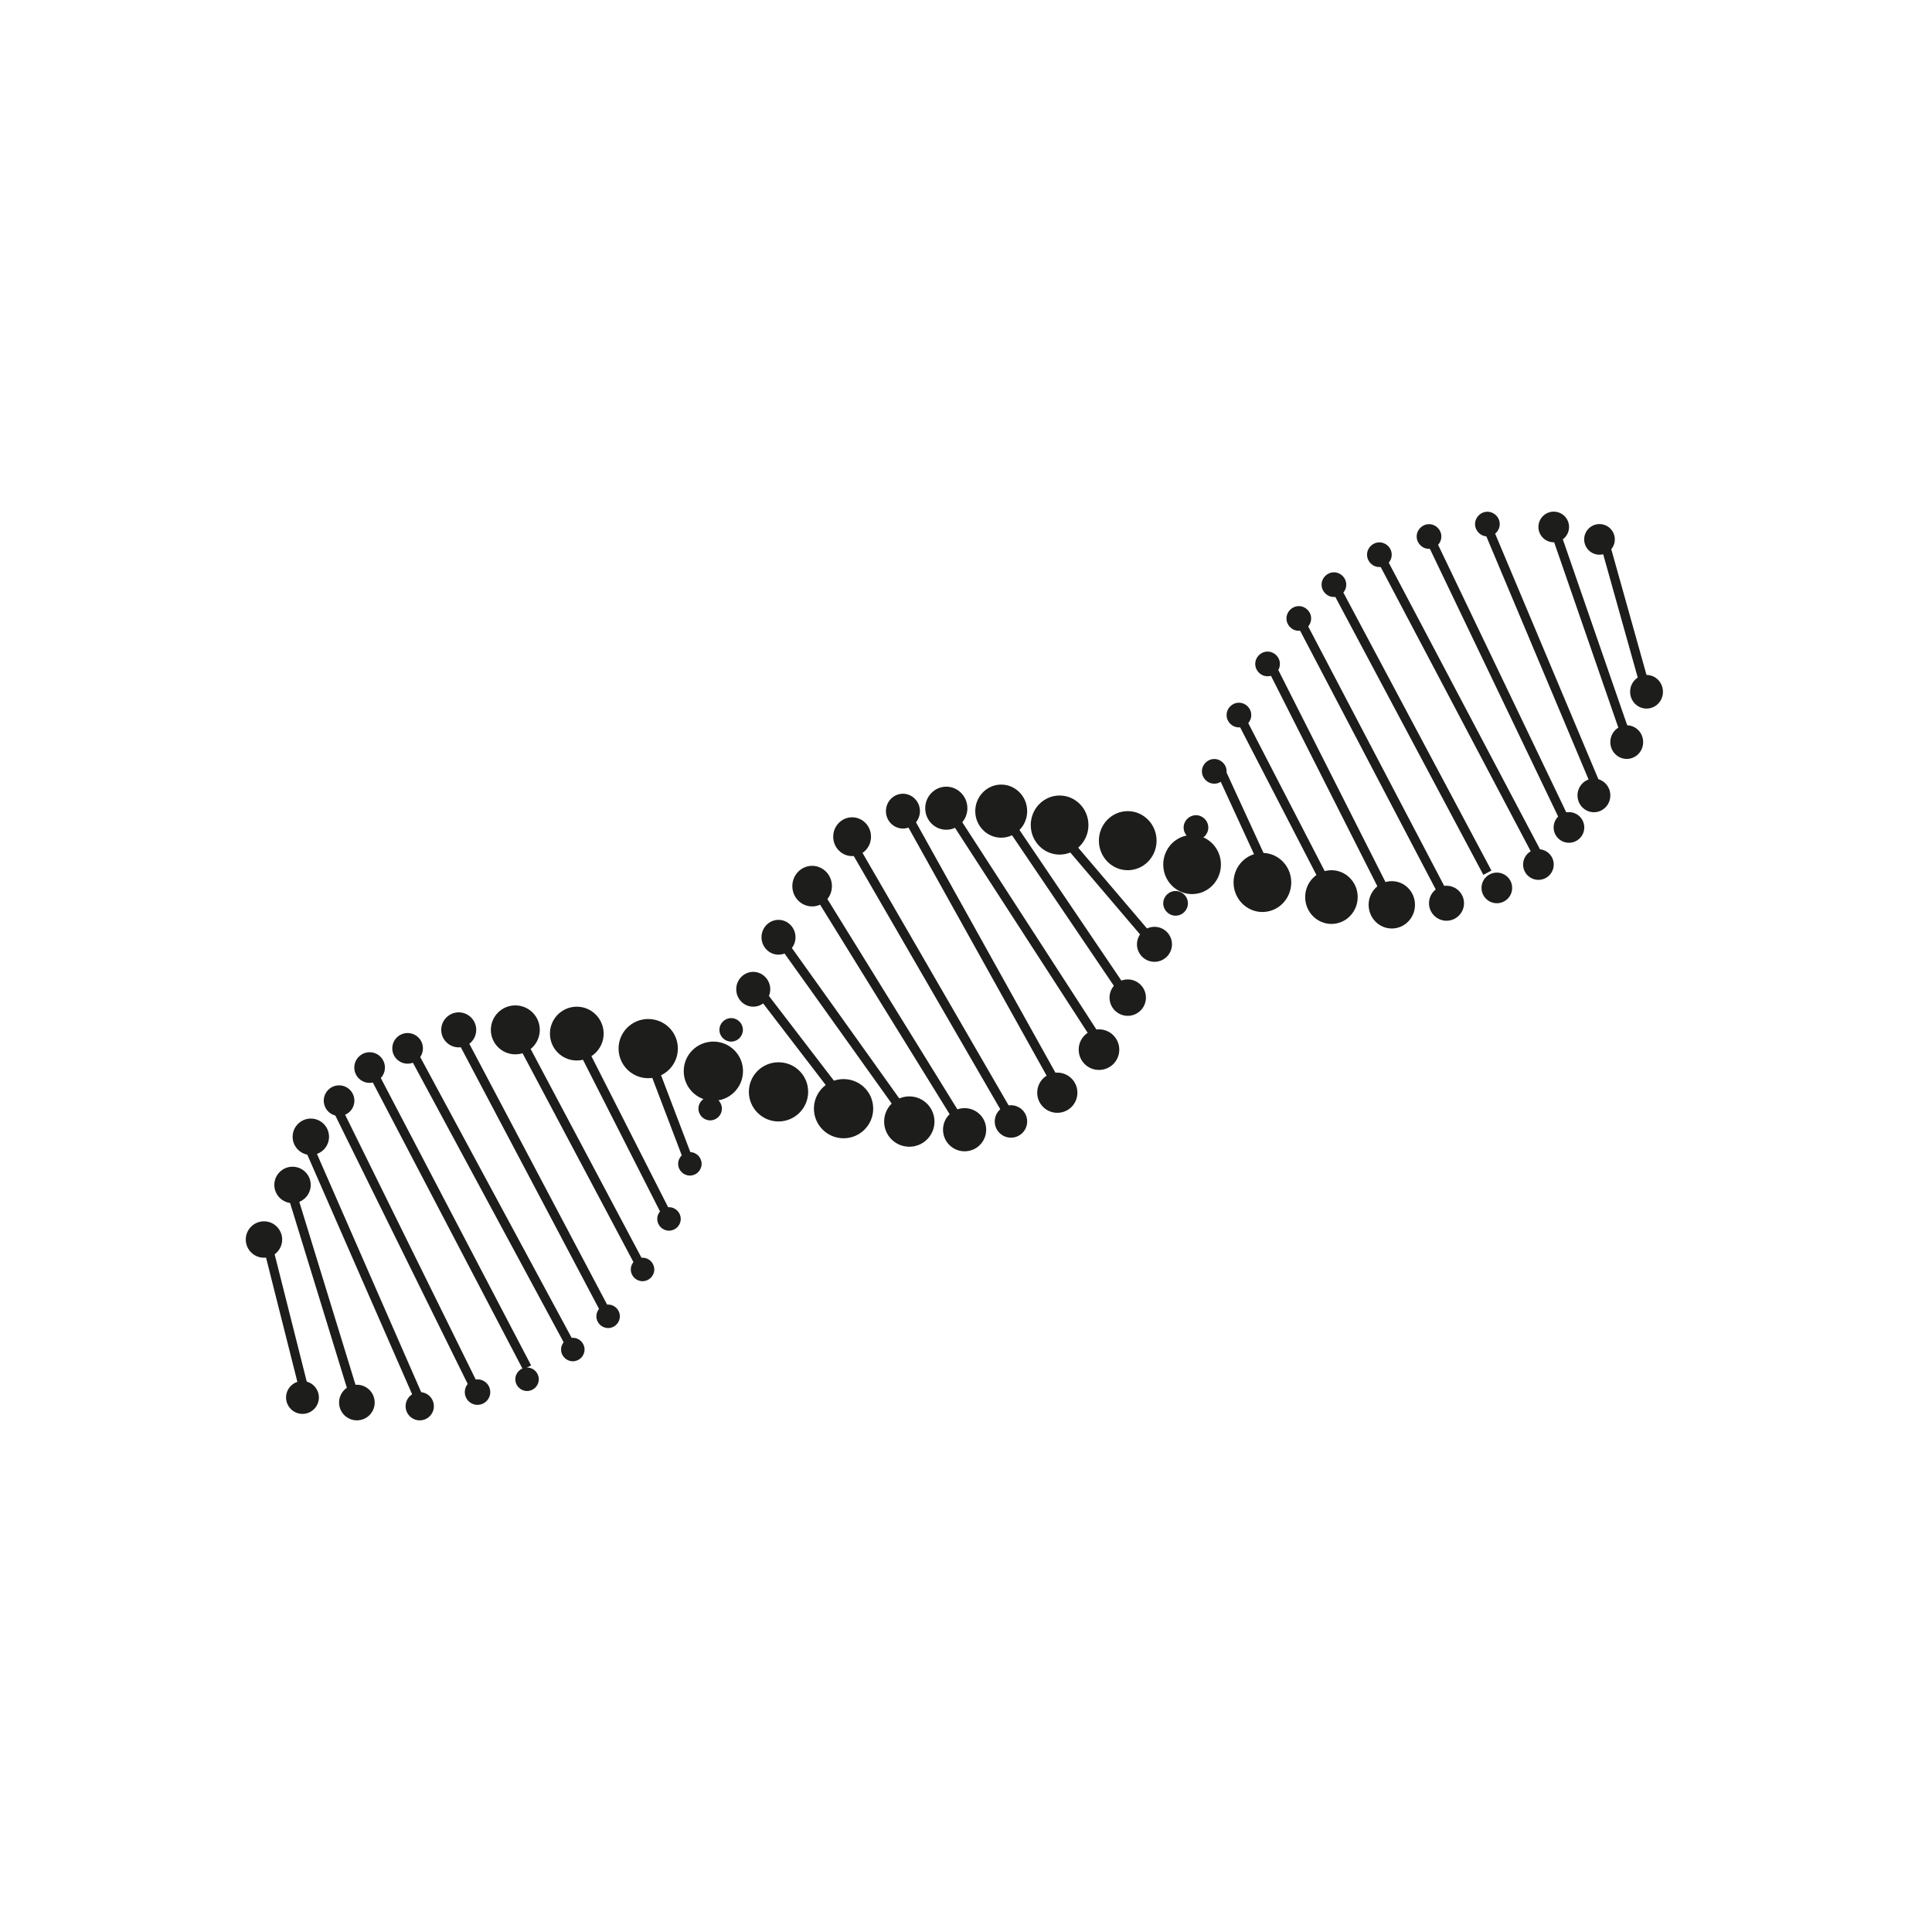<svg viewBox="0 0 194.24 194.25" version="1.1" xmlns:xlink="http://www.w3.org/1999/xlink" xmlns="http://www.w3.org/2000/svg" id="Ebene_1">
  
  <defs>
    <style>
      .st0, .st1 {
        fill: none;
      }

      .st2 {
        fill: #1d1d1b;
      }

      .st3 {
        clip-path: url(#clippath-1);
      }

      .st1 {
        stroke: #1d1d1b;
        stroke-width: .92px;
      }

      .st4 {
        clip-path: url(#clippath);
      }
    </style>
    <clipPath id="clippath">
      <rect height="91.35" width="142.49" y="51.45" x="24.71" class="st0"></rect>
    </clipPath>
    <clipPath id="clippath-1">
      <rect height="91.35" width="142.49" y="51.45" x="24.71" class="st0"></rect>
    </clipPath>
  </defs>
  <g class="st4">
    <path d="M35.88,142.8c.99,0,1.79-.8,1.79-1.79s-.8-1.79-1.79-1.79-1.79.8-1.79,1.79.8,1.79,1.79,1.79" class="st2"></path>
    <path d="M42.2,142.8c.78,0,1.42-.63,1.42-1.42s-.64-1.42-1.42-1.42-1.42.63-1.42,1.42.64,1.42,1.42,1.42" class="st2"></path>
    <path d="M48.01,141.24c.7,0,1.28-.57,1.28-1.28s-.57-1.28-1.28-1.28-1.28.57-1.28,1.28.57,1.28,1.28,1.28" class="st2"></path>
    <path d="M26.54,126.45c1.01,0,1.83-.82,1.83-1.83s-.82-1.83-1.83-1.83-1.83.82-1.83,1.83.82,1.83,1.83,1.83" class="st2"></path>
    <path d="M29.41,120.96c1.01,0,1.83-.82,1.83-1.83s-.82-1.83-1.83-1.83-1.83.82-1.83,1.83.82,1.83,1.83,1.83" class="st2"></path>
    <path d="M31.25,116.12c1.01,0,1.83-.82,1.83-1.83s-.82-1.83-1.83-1.83-1.83.82-1.83,1.83.82,1.83,1.83,1.83" class="st2"></path>
    <path d="M113.38,102.13c1.01,0,1.83-.82,1.83-1.83s-.82-1.83-1.83-1.83-1.83.82-1.83,1.83.82,1.83,1.83,1.83" class="st2"></path>
    <path d="M34.09,112.2c.85,0,1.54-.69,1.54-1.54s-.69-1.54-1.54-1.54-1.54.69-1.54,1.54.69,1.54,1.54,1.54" class="st2"></path>
    <path d="M37.16,108.87c.85,0,1.54-.69,1.54-1.54s-.69-1.54-1.54-1.54-1.54.69-1.54,1.54.69,1.54,1.54,1.54" class="st2"></path>
    <path d="M40.98,106.94c.85,0,1.54-.69,1.54-1.54s-.69-1.54-1.54-1.54-1.54.69-1.54,1.54.69,1.54,1.54,1.54" class="st2"></path>
    <path d="M150.49,90.81c.85,0,1.54-.69,1.54-1.54s-.69-1.54-1.54-1.54-1.54.69-1.54,1.54.69,1.54,1.54,1.54" class="st2"></path>
    <path d="M154.67,88.46c.85,0,1.54-.69,1.54-1.54s-.69-1.54-1.54-1.54-1.54.69-1.54,1.54.69,1.54,1.54,1.54" class="st2"></path>
    <path d="M157.74,84.73c.85,0,1.54-.69,1.54-1.54s-.69-1.54-1.54-1.54-1.54.69-1.54,1.54.69,1.54,1.54,1.54" class="st2"></path>
    <path d="M101.64,114.38c.9,0,1.63-.73,1.63-1.63s-.73-1.63-1.63-1.63-1.63.73-1.63,1.63.73,1.63,1.63,1.63" class="st2"></path>
    <path d="M30.41,142.15c.91,0,1.65-.74,1.65-1.65s-.74-1.65-1.65-1.65-1.65.74-1.65,1.65.74,1.65,1.65,1.65" class="st2"></path>
    <path d="M52.99,139.85c.65,0,1.18-.53,1.18-1.18s-.53-1.18-1.18-1.18-1.18.53-1.18,1.18.53,1.18,1.18,1.18" class="st2"></path>
    <path d="M57.59,136.86c.65,0,1.18-.53,1.18-1.18s-.53-1.18-1.18-1.18-1.18.53-1.18,1.18.53,1.18,1.18,1.18" class="st2"></path>
    <path d="M61.14,133.52c.65,0,1.18-.53,1.18-1.18s-.53-1.18-1.18-1.18-1.18.53-1.18,1.18.53,1.18,1.18,1.18" class="st2"></path>
    <path d="M64.6,128.81c.65,0,1.18-.53,1.18-1.18s-.53-1.18-1.18-1.18-1.18.53-1.18,1.18.53,1.18,1.18,1.18" class="st2"></path>
    <path d="M67.26,123.73c.65,0,1.18-.53,1.18-1.18s-.53-1.18-1.18-1.18-1.18.53-1.18,1.18.53,1.18,1.18,1.18" class="st2"></path>
    <path d="M69.36,118.19c.65,0,1.18-.53,1.18-1.18s-.53-1.18-1.18-1.18-1.18.53-1.18,1.18.53,1.18,1.18,1.18" class="st2"></path>
    <path d="M71.4,112.64c.65,0,1.18-.53,1.18-1.18s-.53-1.18-1.18-1.18-1.18.53-1.18,1.18.53,1.18,1.18,1.18" class="st2"></path>
    <path d="M73.51,104.72c.65,0,1.18-.53,1.18-1.18s-.53-1.18-1.18-1.18-1.18.53-1.18,1.18.53,1.18,1.18,1.18" class="st2"></path>
    <path d="M46.12,105.3c.97,0,1.76-.79,1.76-1.76s-.79-1.76-1.76-1.76-1.76.79-1.76,1.76.79,1.76,1.76,1.76" class="st2"></path>
    <path d="M51.81,106c1.36,0,2.46-1.1,2.46-2.46s-1.1-2.46-2.46-2.46-2.46,1.1-2.46,2.46,1.1,2.46,2.46,2.46" class="st2"></path>
    <path d="M57.99,106.62c1.49,0,2.7-1.21,2.7-2.7s-1.21-2.71-2.7-2.71-2.7,1.21-2.7,2.71,1.21,2.7,2.7,2.7" class="st2"></path>
    <path d="M65.17,108.4c1.64,0,2.98-1.33,2.98-2.98s-1.33-2.97-2.98-2.97-2.98,1.33-2.98,2.97,1.33,2.98,2.98,2.98" class="st2"></path>
    <path d="M71.72,110.67c1.64,0,2.98-1.33,2.98-2.98s-1.33-2.97-2.98-2.97-2.98,1.33-2.98,2.97,1.33,2.98,2.98,2.98" class="st2"></path>
    <path d="M78.27,112.75c1.64,0,2.98-1.33,2.98-2.98s-1.33-2.97-2.98-2.97-2.98,1.33-2.98,2.97,1.33,2.98,2.98,2.98" class="st2"></path>
    <path d="M84.81,114.44c1.64,0,2.98-1.33,2.98-2.98s-1.33-2.97-2.98-2.97-2.98,1.33-2.98,2.97,1.33,2.98,2.98,2.98" class="st2"></path>
    <path d="M91.42,115.29c1.4,0,2.53-1.13,2.53-2.53s-1.13-2.53-2.53-2.53-2.53,1.13-2.53,2.53,1.13,2.53,2.53,2.53" class="st2"></path>
    <path d="M96.98,115.75c1.2,0,2.17-.97,2.17-2.17s-.97-2.17-2.17-2.17-2.17.97-2.17,2.17.97,2.17,2.17,2.17" class="st2"></path>
    <path d="M106.3,111.88c1.12,0,2.02-.9,2.02-2.02s-.9-2.02-2.02-2.02-2.02.9-2.02,2.02.9,2.02,2.02,2.02" class="st2"></path>
    <path d="M110.49,107.57c1.13,0,2.04-.91,2.04-2.04s-.91-2.04-2.04-2.04-2.04.91-2.04,2.04.91,2.04,2.04,2.04" class="st2"></path>
    <path d="M116.07,96.7c.97,0,1.76-.79,1.76-1.76s-.79-1.76-1.76-1.76-1.76.79-1.76,1.76.79,1.76,1.76,1.76" class="st2"></path>
    <path d="M145.43,92.57c.97,0,1.76-.79,1.76-1.76s-.79-1.76-1.76-1.76-1.76.79-1.76,1.76.79,1.76,1.76,1.76" class="st2"></path>
    <path d="M118.19,92.06c.69,0,1.24-.56,1.24-1.24s-.56-1.24-1.24-1.24-1.24.56-1.24,1.24.56,1.24,1.24,1.24" class="st2"></path>
    <path d="M120.24,84.44c.69,0,1.24-.56,1.24-1.24s-.56-1.24-1.24-1.24-1.24.56-1.24,1.24.56,1.24,1.24,1.24" class="st2"></path>
    <path d="M122.08,78.79c.69,0,1.24-.56,1.24-1.24s-.56-1.24-1.24-1.24-1.24.56-1.24,1.24.56,1.24,1.24,1.24" class="st2"></path>
    <path d="M124.56,73.13c.69,0,1.24-.56,1.24-1.24s-.56-1.24-1.24-1.24-1.24.56-1.24,1.24.56,1.24,1.24,1.24" class="st2"></path>
    <path d="M127.44,67.99c.69,0,1.24-.56,1.24-1.24s-.56-1.24-1.24-1.24-1.24.56-1.24,1.24.56,1.24,1.24,1.24" class="st2"></path>
    <path d="M130.58,63.42c.69,0,1.24-.56,1.24-1.24s-.56-1.24-1.24-1.24-1.24.56-1.24,1.24.56,1.24,1.24,1.24" class="st2"></path>
    <path d="M134.11,60.02c.69,0,1.24-.56,1.24-1.24s-.56-1.24-1.24-1.24-1.24.56-1.24,1.24.56,1.24,1.24,1.24" class="st2"></path>
    <path d="M138.68,57.01c.69,0,1.24-.56,1.24-1.24s-.56-1.24-1.24-1.24-1.24.56-1.24,1.24.56,1.24,1.24,1.24" class="st2"></path>
    <path d="M143.67,55.18c.69,0,1.24-.56,1.24-1.24s-.56-1.24-1.24-1.24-1.24.56-1.24,1.24.56,1.24,1.24,1.24" class="st2"></path>
    <path d="M149.54,53.93c.69,0,1.24-.56,1.24-1.24s-.56-1.24-1.24-1.24-1.24.56-1.24,1.24.56,1.24,1.24,1.24" class="st2"></path>
    <path d="M156.21,54.52c.85,0,1.54-.69,1.54-1.54s-.69-1.54-1.54-1.54-1.54.69-1.54,1.54.69,1.54,1.54,1.54" class="st2"></path>
    <path d="M160.81,55.77c.85,0,1.54-.69,1.54-1.54s-.69-1.54-1.54-1.54-1.54.69-1.54,1.54.69,1.54,1.54,1.54" class="st2"></path>
    <path d="M165.54,71.24c.91,0,1.65-.75,1.65-1.69s-.74-1.69-1.65-1.69-1.65.75-1.65,1.69.74,1.69,1.65,1.69" class="st2"></path>
    <path d="M163.55,76.3c.91,0,1.65-.75,1.65-1.69s-.74-1.69-1.65-1.69-1.65.75-1.65,1.69.74,1.69,1.65,1.69" class="st2"></path>
    <path d="M160.25,81.66c.91,0,1.65-.75,1.65-1.69s-.74-1.69-1.65-1.69-1.65.75-1.65,1.69.74,1.69,1.65,1.69" class="st2"></path>
    <path d="M139.93,93.35c1.29,0,2.33-1.07,2.33-2.38s-1.04-2.38-2.33-2.38-2.33,1.07-2.33,2.38,1.04,2.38,2.33,2.38" class="st2"></path>
    <path d="M133.86,92.89c1.46,0,2.64-1.21,2.64-2.7s-1.18-2.7-2.64-2.7-2.64,1.21-2.64,2.7,1.18,2.7,2.64,2.7" class="st2"></path>
    <path d="M126.92,91.69c1.6,0,2.9-1.33,2.9-2.97s-1.3-2.97-2.9-2.97-2.9,1.33-2.9,2.97,1.3,2.97,2.9,2.97" class="st2"></path>
    <path d="M119.85,89.89c1.6,0,2.9-1.33,2.9-2.97s-1.3-2.97-2.9-2.97-2.9,1.33-2.9,2.97,1.3,2.97,2.9,2.97" class="st2"></path>
    <path d="M113.38,87.49c1.6,0,2.9-1.33,2.9-2.97s-1.3-2.97-2.9-2.97-2.9,1.33-2.9,2.97,1.3,2.97,2.9,2.97" class="st2"></path>
    <path d="M106.53,85.92c1.6,0,2.9-1.33,2.9-2.97s-1.3-2.97-2.9-2.97-2.9,1.33-2.9,2.97,1.3,2.97,2.9,2.97" class="st2"></path>
    <path d="M100.66,84.22c1.44,0,2.61-1.2,2.61-2.67s-1.17-2.67-2.61-2.67-2.61,1.2-2.61,2.67,1.17,2.67,2.61,2.67" class="st2"></path>
    <path d="M95.14,83.42c1.17,0,2.12-.97,2.12-2.16s-.95-2.17-2.12-2.17-2.12.97-2.12,2.17.95,2.16,2.12,2.16" class="st2"></path>
    <path d="M90.78,83.3c.95,0,1.71-.79,1.71-1.75s-.77-1.75-1.71-1.75-1.71.78-1.71,1.75.77,1.75,1.71,1.75" class="st2"></path>
    <path d="M85.67,86.07c1.05,0,1.9-.87,1.9-1.95s-.85-1.95-1.9-1.95-1.9.87-1.9,1.95.85,1.95,1.9,1.95" class="st2"></path>
    <path d="M81.65,91.13c1.1,0,1.99-.91,1.99-2.04s-.89-2.04-1.99-2.04-1.99.91-1.99,2.04.89,2.04,1.99,2.04" class="st2"></path>
    <path d="M78.27,95.98c.95,0,1.71-.79,1.71-1.75s-.77-1.75-1.71-1.75-1.71.78-1.71,1.75.77,1.75,1.71,1.75" class="st2"></path>
    <path d="M75.73,101.21c.95,0,1.71-.79,1.71-1.75s-.77-1.75-1.71-1.75-1.71.78-1.71,1.75.77,1.75,1.71,1.75" class="st2"></path>
  </g>
  <line y2="140.39" x2="30.74" y1="125.28" x1="26.93" class="st1"></line>
  <line y2="140.39" x2="35.62" y1="120.18" x1="29.41" class="st1"></line>
  <g class="st3">
    <line y2="141.49" x2="42.51" y1="115.75" x1="31.25" class="st1"></line>
  </g>
  <line y2="139.84" x2="47.88" y1="111.88" x1="34.09" class="st1"></line>
  <line y2="137.49" x2="52.99" y1="108.41" x1="37.78" class="st1"></line>
  <line y2="135.69" x2="57.59" y1="105.52" x1="41.32" class="st1"></line>
  <line y2="132.34" x2="61.14" y1="103.91" x1="46.12" class="st1"></line>
  <line y2="127.63" x2="64.6" y1="103.54" x1="51.81" class="st1"></line>
  <line y2="122.56" x2="67.26" y1="104.72" x1="58.2" class="st1"></line>
  <line y2="117.01" x2="69.36" y1="106" x1="65.17" class="st1"></line>
  <line y2="110.67" x2="84.81" y1="99.9" x1="76.55" class="st1"></line>
  <line y2="112.64" x2="91.42" y1="94.22" x1="78.27" class="st1"></line>
  <line y2="113.58" x2="96.98" y1="89.09" x1="81.84" class="st1"></line>
  <line y2="112.46" x2="101.64" y1="84.86" x1="85.67" class="st1"></line>
  <line y2="109.13" x2="106.3" y1="81.26" x1="90.78" class="st1"></line>
  <line y2="104.72" x2="110.47" y1="81.03" x1="95.14" class="st1"></line>
  <line y2="99.45" x2="112.77" y1="81.55" x1="100.66" class="st1"></line>
  <line y2="94.94" x2="116.07" y1="83.95" x1="106.71" class="st1"></line>
  <line y2="87.74" x2="127.44" y1="77.54" x1="122.75" class="st1"></line>
  <line y2="89.89" x2="133.86" y1="71.89" x1="124.56" class="st1"></line>
  <line y2="90.96" x2="139.93" y1="67.08" x1="127.86" class="st1"></line>
  <line y2="90.5" x2="145.43" y1="62.17" x1="130.58" class="st1"></line>
  <line y2="87.74" x2="149.54" y1="58.77" x1="134.11" class="st1"></line>
  <line y2="86.07" x2="154.67" y1="55.77" x1="138.68" class="st1"></line>
  <line y2="83.3" x2="157.74" y1="53.93" x1="143.67" class="st1"></line>
  <line y2="79.79" x2="160.81" y1="52.99" x1="149.54" class="st1"></line>
  <line y2="73.47" x2="163.3" y1="52.99" x1="156.21" class="st1"></line>
  <line y2="69.57" x2="165.54" y1="54.23" x1="161.24" class="st1"></line>
</svg>